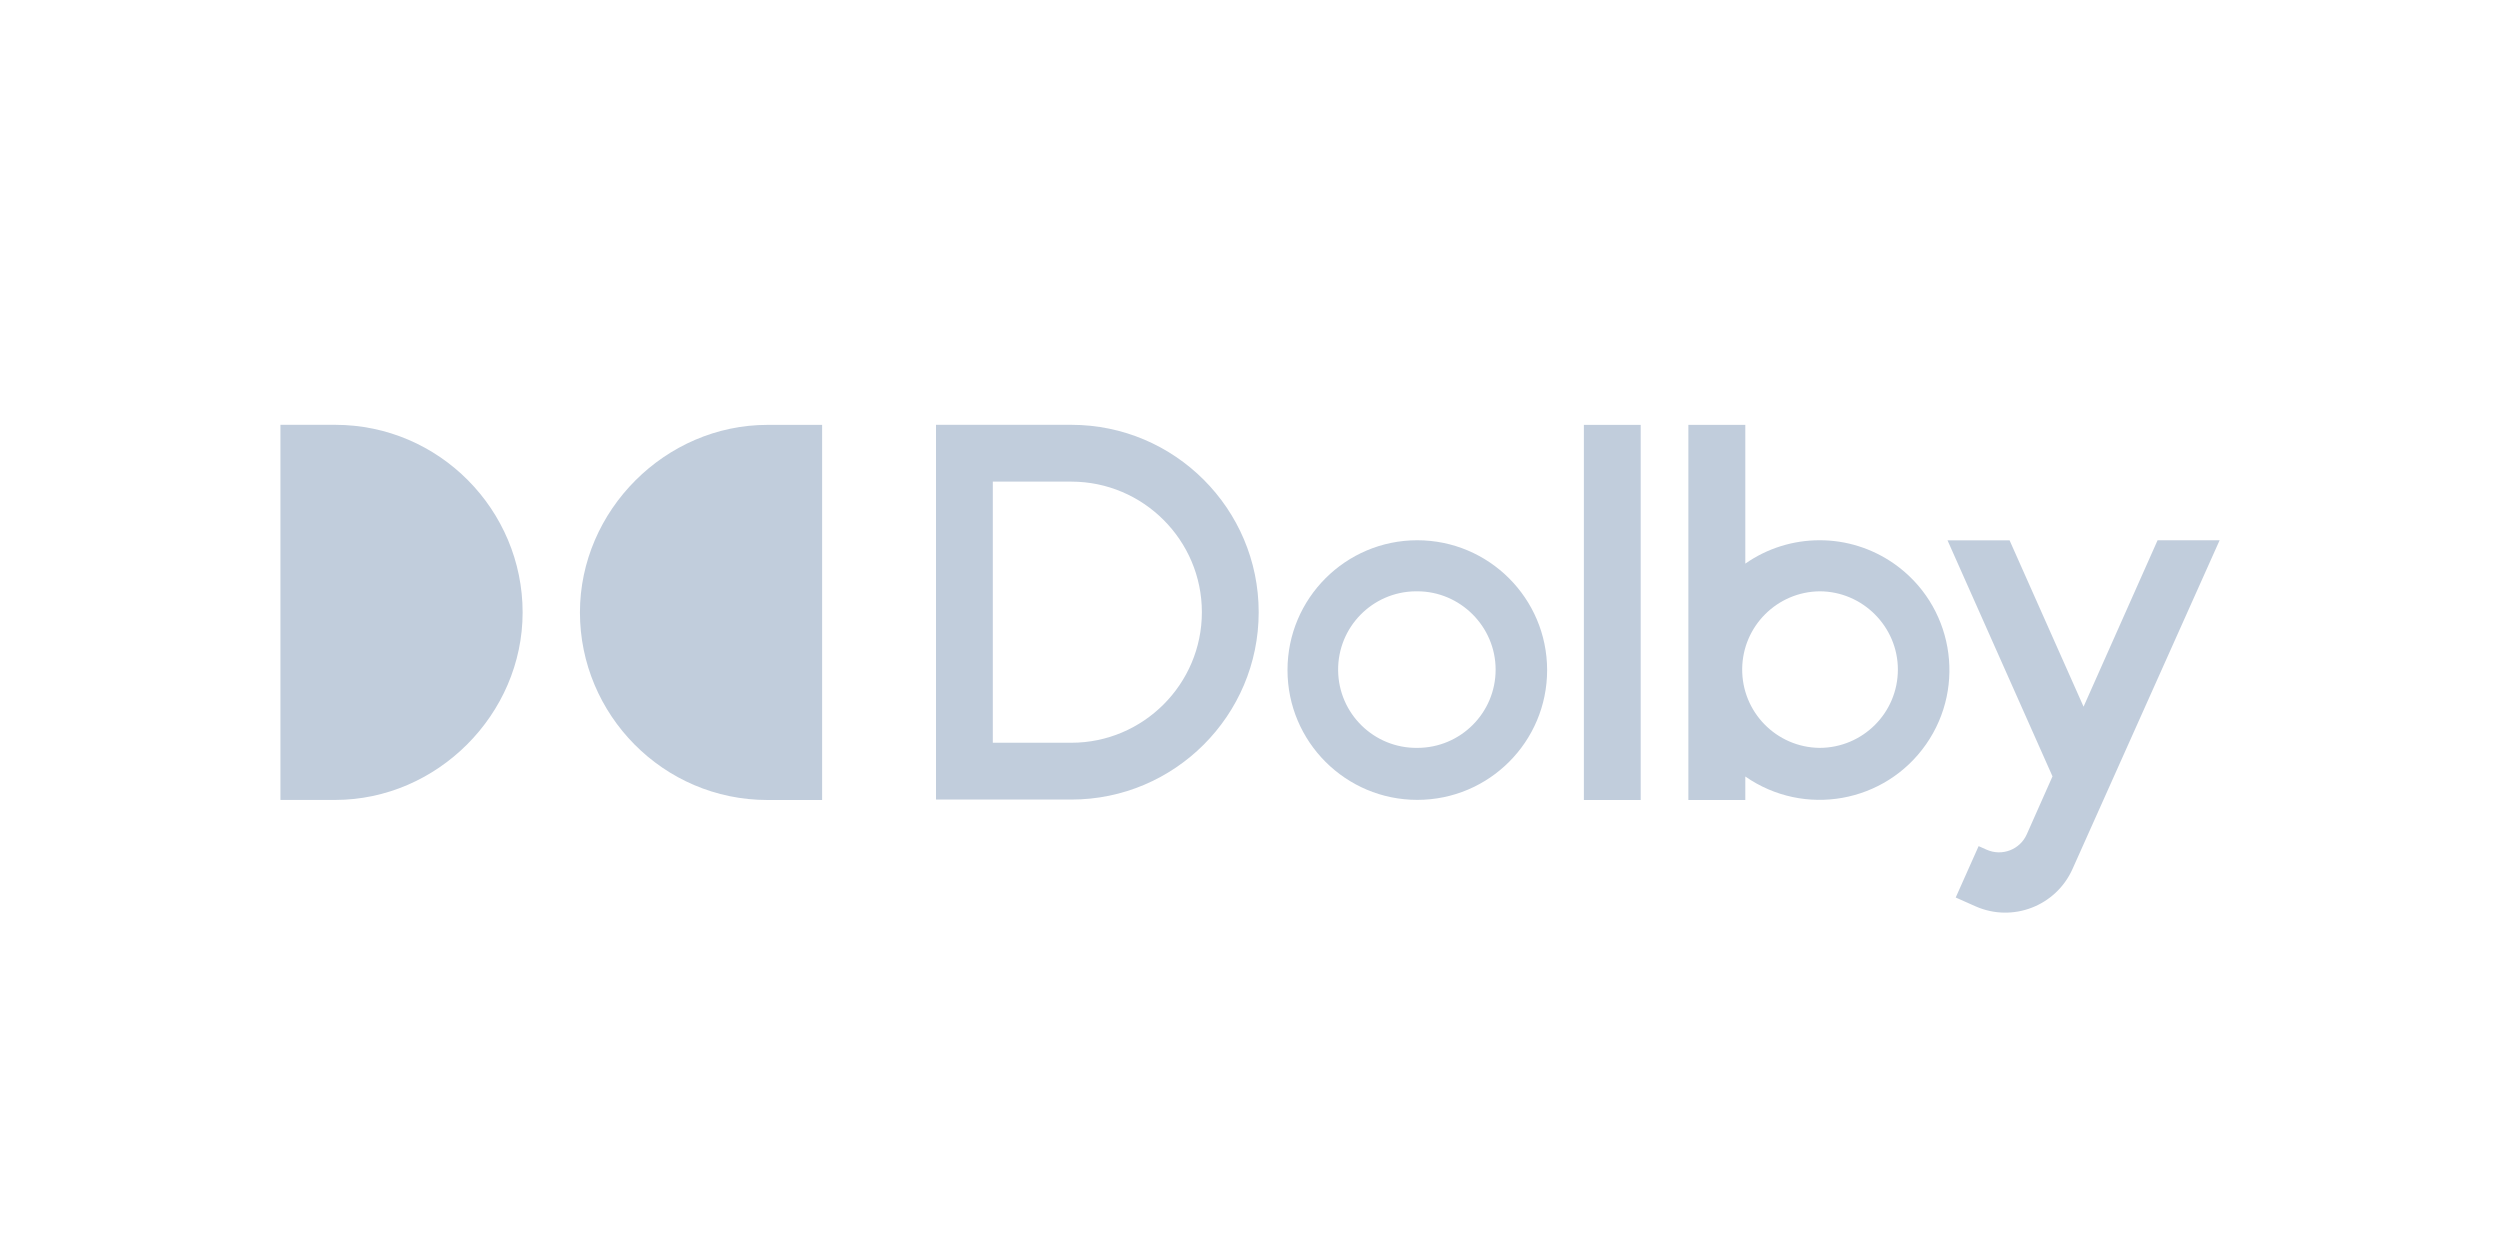 <?xml version="1.0" encoding="UTF-8"?><svg id="Layer_1" xmlns="http://www.w3.org/2000/svg" viewBox="0 0 400 200"><defs><style>.cls-1{fill:#c1cddc;stroke-width:0px;}</style></defs><path id="path2" class="cls-1" d="M131.54,128h-8.74c-16.72,0-30.01-13.68-30.01-30.01s13.68-30.01,30.01-30.01h8.74v60.03Z"/><path id="path4" class="cls-1" d="M44.87,67.97h8.74c16.72,0,30.01,13.68,30.01,30.01s-13.68,30.01-30.01,30.01h-8.74v-60.03Z"/><path id="rect2" class="cls-1" d="M253.42,67.98v60.02h9.09v-60.02h-9.09Z"/><path id="path4-2" class="cls-1" d="M226.77,86.44c-11.47,0-20.77,9.3-20.77,20.77s9.3,20.77,20.77,20.77,20.77-9.3,20.77-20.77h0c-.01-11.47-9.31-20.76-20.77-20.77ZM226.77,119.66c-6.92.08-12.59-5.46-12.67-12.38-.08-6.92,5.46-12.59,12.38-12.67.1,0,.19,0,.29,0,6.88,0,12.53,5.65,12.53,12.53,0,6.92-5.61,12.52-12.53,12.52Z"/><path id="path6" class="cls-1" d="M291.13,86.44c-4.25,0-8.4,1.3-11.88,3.74v-22.2h-9.11v60.02h9.11v-3.76c9.41,6.56,22.35,4.26,28.92-5.15,6.56-9.41,4.26-22.35-5.15-28.92-3.49-2.43-7.63-3.74-11.89-3.73ZM291.13,119.66c-6.92-.08-12.46-5.75-12.38-12.67.08-6.8,5.58-12.3,12.38-12.38,6.88,0,12.53,5.65,12.53,12.52,0,6.92-5.61,12.52-12.53,12.53Z"/><path id="path8" class="cls-1" d="M171.41,67.97h-21.65v59.96h21.65c16.53,0,29.98-13.45,29.98-29.98,0-16.53-13.45-29.98-29.98-29.98ZM171.41,118.84h-12.56v-41.78h12.56c11.51,0,20.89,9.38,20.89,20.89s-9.38,20.89-20.89,20.89h0Z"/><path id="path10" class="cls-1" d="M345.21,86.45l-11.84,26.62-11.84-26.62h-9.93l16.8,37.77s-4.11,9.25-4.12,9.28c-1.09,2.44-3.95,3.54-6.4,2.46l-1.3-.58-3.67,8.23h.02l3.15,1.4c5.93,2.63,12.87-.04,15.52-5.97l23.54-52.6h-9.93Z"/></svg>